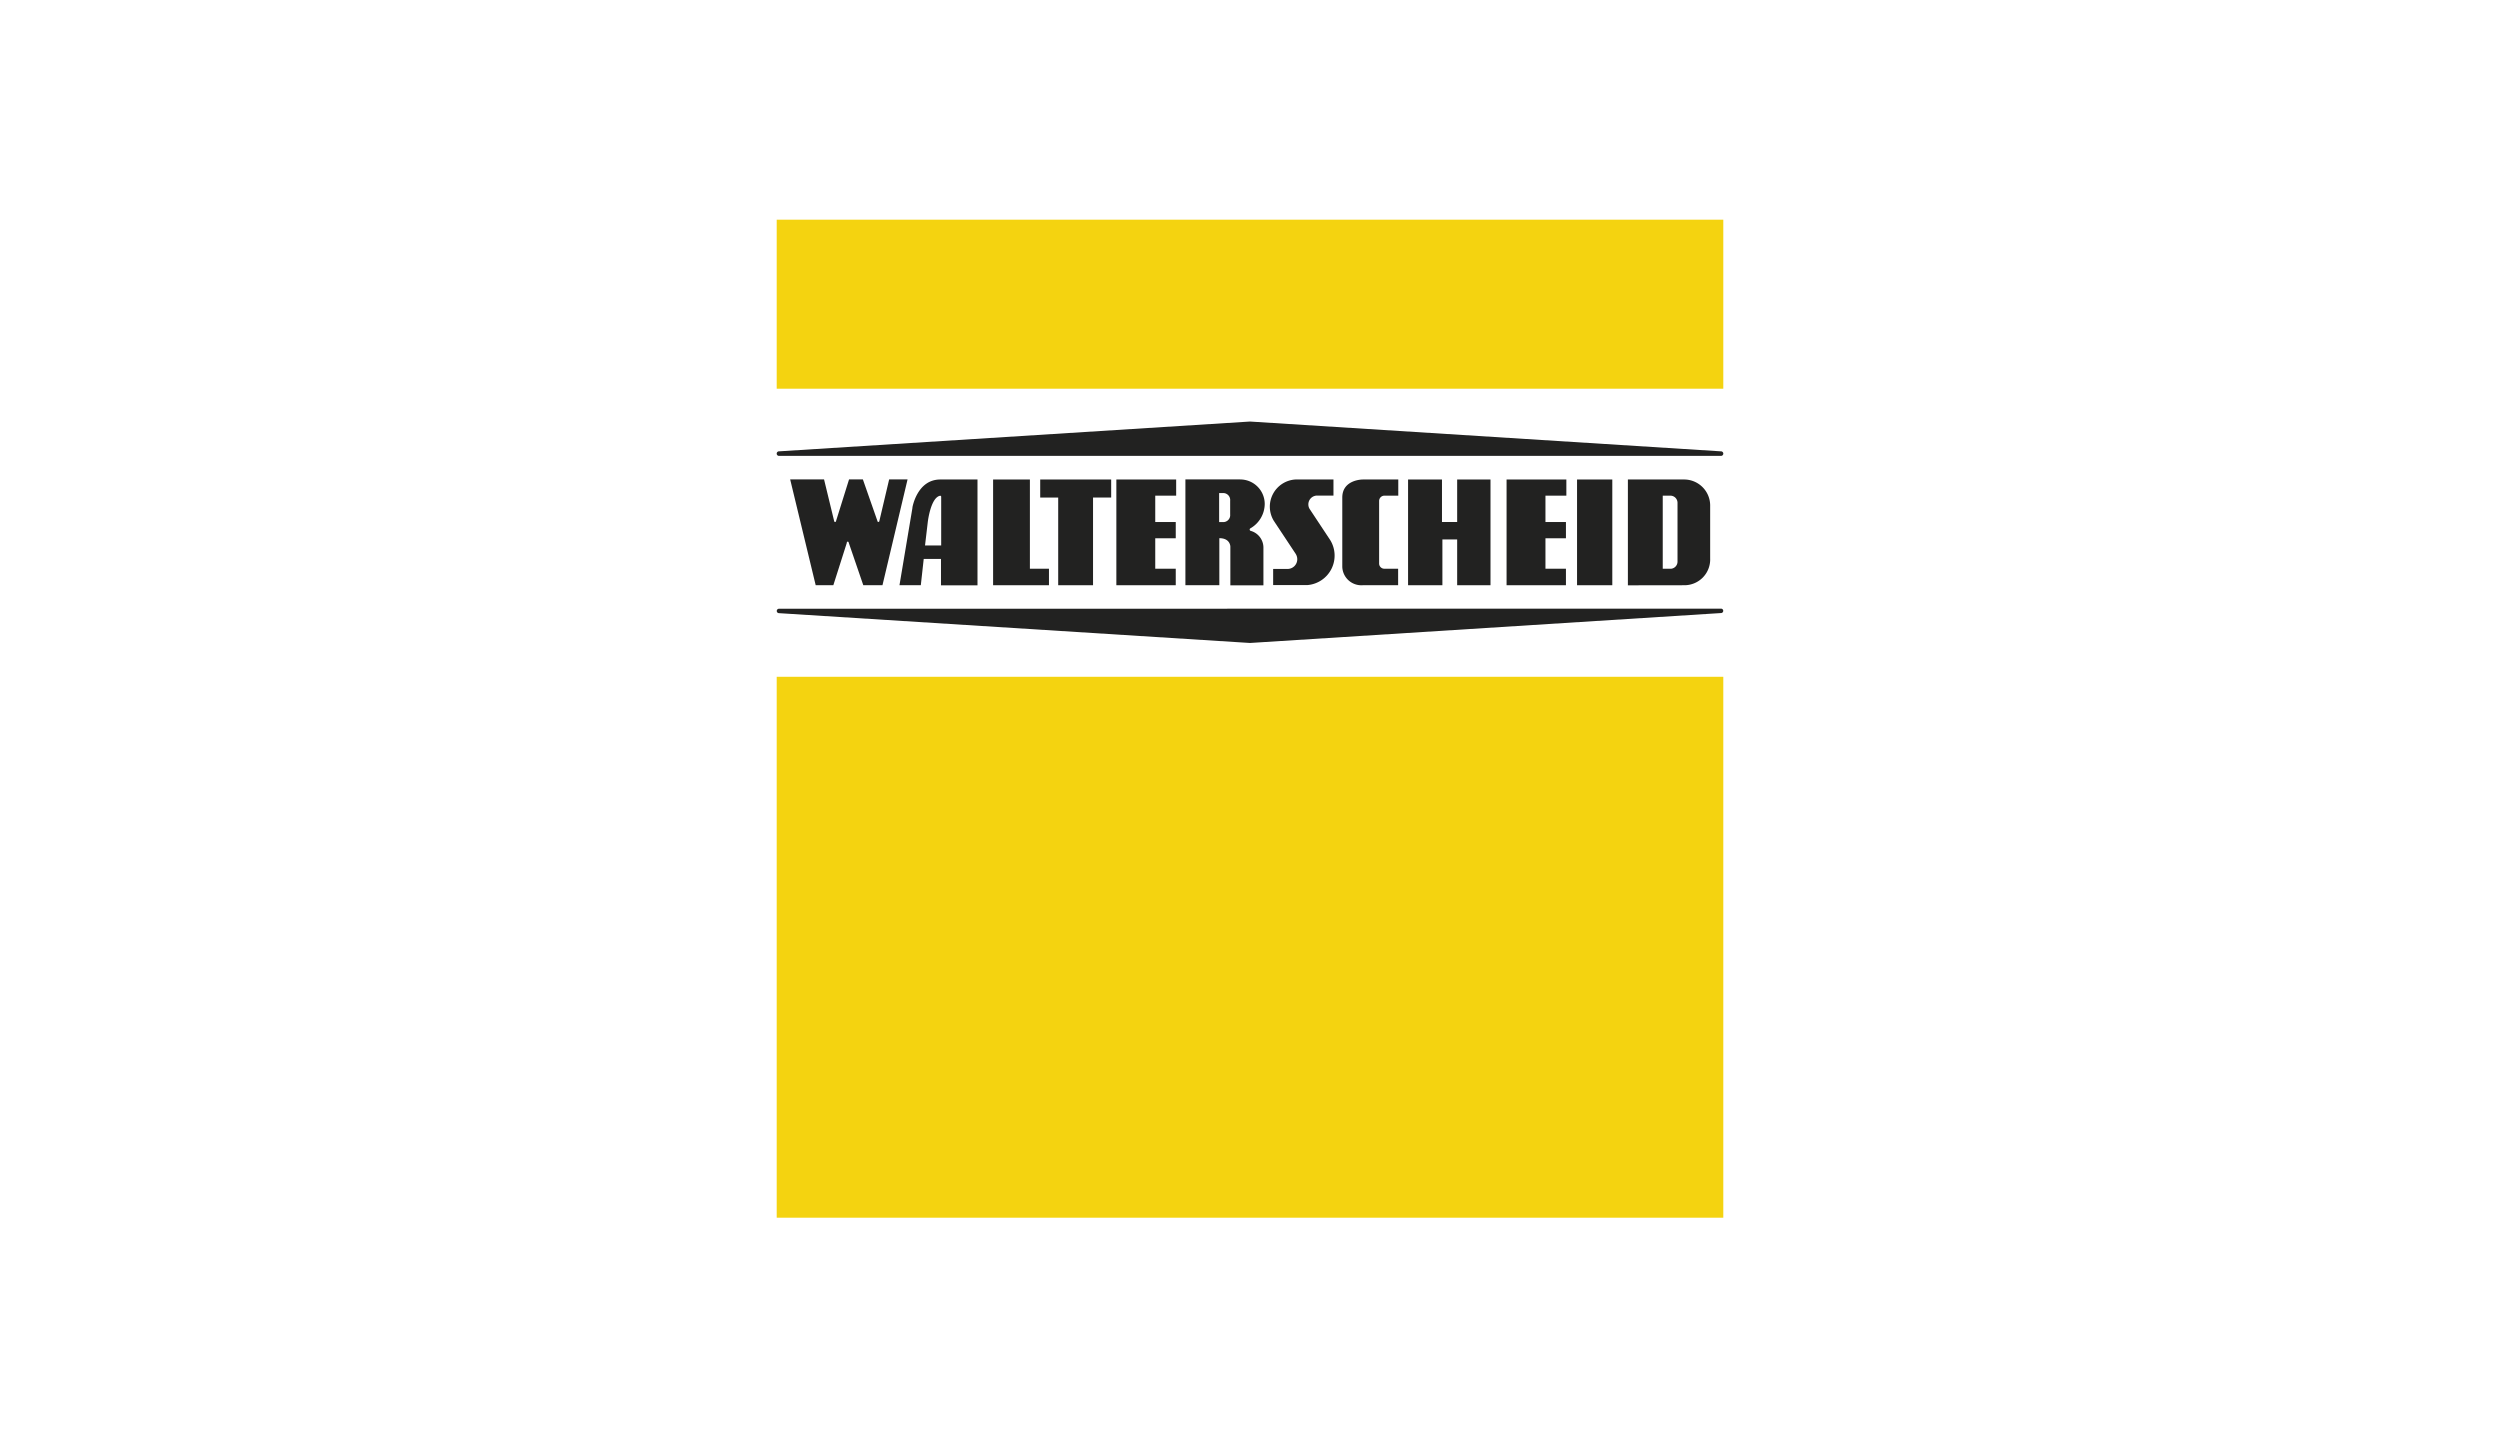 <svg xmlns="http://www.w3.org/2000/svg" id="Ebene_15" data-name="Ebene 15" viewBox="0 0 113.4 65.2"><defs><style>.cls-1{fill:#222221;}.cls-2{fill:#f4d310;}</style></defs><path class="cls-1" d="M41.386,23.025s.207-1.275,1.267-1.275h1.686v4.8H42.683V25.353H41.9l-.132,1.193H40.8l.59-3.521Zm1.258-.538c-.434.081-.56,1.193-.56,1.193l-.125,1.061h.733V22.527a.044.044,0,0,0-.048-.04Z"></path><polygon class="cls-1" points="45.047 21.75 45.047 26.546 47.581 26.546 47.581 25.797 46.716 25.797 46.716 21.75 45.047 21.75 45.047 21.75"></polygon><polygon class="cls-1" points="47.184 21.75 47.184 22.569 48 22.569 48 26.546 49.58 26.546 49.58 22.568 50.403 22.568 50.403 21.75 47.184 21.75 47.184 21.75"></polygon><polygon class="cls-1" points="68.338 21.75 68.338 26.546 71.031 26.546 71.031 25.797 70.102 25.797 70.102 24.416 71.031 24.416 71.031 23.679 70.102 23.679 70.102 22.483 71.05 22.483 71.05 21.75 68.338 21.75 68.338 21.75"></polygon><polygon class="cls-1" points="50.638 21.75 50.638 26.546 53.332 26.546 53.332 25.797 52.402 25.797 52.402 24.416 53.332 24.416 53.332 23.679 52.402 23.679 52.402 22.483 53.351 22.483 53.351 21.75 50.638 21.75 50.638 21.75"></polygon><path class="cls-1" d="M63.426,21.75v.733H62.8a.241.241,0,0,0-.243.243v2.822a.237.237,0,0,0,.25.249h.612v.749H61.809a.865.865,0,0,1-.923-.837v-3.14c0-.819.923-.819.923-.819Z"></path><polygon class="cls-1" points="63.87 21.75 63.87 26.546 65.427 26.546 65.427 24.469 66.097 24.469 66.097 26.546 67.609 26.546 67.609 21.75 66.097 21.75 66.097 23.678 65.408 23.678 65.408 21.75 63.87 21.75 63.87 21.75"></polygon><polygon class="cls-1" points="71.535 21.75 73.134 21.75 73.134 26.546 71.535 26.546 71.535 21.75 71.535 21.75"></polygon><path class="cls-1" d="M75.422,22.484h.37a.324.324,0,0,1,.3.314v2.687a.324.324,0,0,1-.3.314h-.37V22.484Zm.962,4.062a1.169,1.169,0,0,0,1.189-1.218V22.965a1.182,1.182,0,0,0-1.189-1.215H73.841v4.8Z"></path><path class="cls-1" d="M55.8,22.715a.317.317,0,0,0-.3-.35H55.3v1.317H55.5a.316.316,0,0,0,.3-.35v-.617Zm.455-.967a1.113,1.113,0,0,1,1.113,1.114,1.288,1.288,0,0,1-.644,1.1.064.064,0,0,0-.039.057.066.066,0,0,0,.039.059.791.791,0,0,1,.585.741v1.731h-1.5V24.793s0-.381-.5-.381v2.134H53.77v-4.8l2.487,0Z"></path><path class="cls-1" d="M58.778,25.133a.449.449,0,0,1,.066.233.44.44,0,0,1-.44.441H57.75v.732h1.556A1.342,1.342,0,0,0,60.34,24.5L59.4,23.079a.39.39,0,0,1-.053-.2.4.4,0,0,1,.4-.4h.739V21.75H58.756a1.235,1.235,0,0,0-.974,1.878l1,1.509"></path><path class="cls-1" d="M38.409,24.613a.044.044,0,0,1,.044-.044.044.044,0,0,1,.044.044l.662,1.933h.87l1.138-4.8h-.835l-.444,1.885a.044.044,0,1,1-.088,0l-.66-1.885h-.627l-.589,1.885a.044.044,0,0,1-.044.045.045.045,0,0,1-.044-.045l-.457-1.885H35.842L37,26.546h.8l.615-1.933Z"></path><path class="cls-1" d="M78.066,20.679a.1.1,0,1,0,0-.206L56.7,19.121,35.334,20.473a.1.1,0,1,0,0,.206Z"></path><path class="cls-1" d="M78.066,27.608a.1.1,0,1,1,0,.2L56.7,29.165,35.334,27.813a.1.1,0,1,1,0-.2Z"></path><polygon class="cls-2" points="35.231 9.965 78.169 9.965 78.169 17.632 35.231 17.632 35.231 9.965 35.231 9.965"></polygon><polygon class="cls-2" points="35.231 30.699 78.169 30.699 78.169 55.235 35.231 55.235 35.231 30.699 35.231 30.699"></polygon></svg>